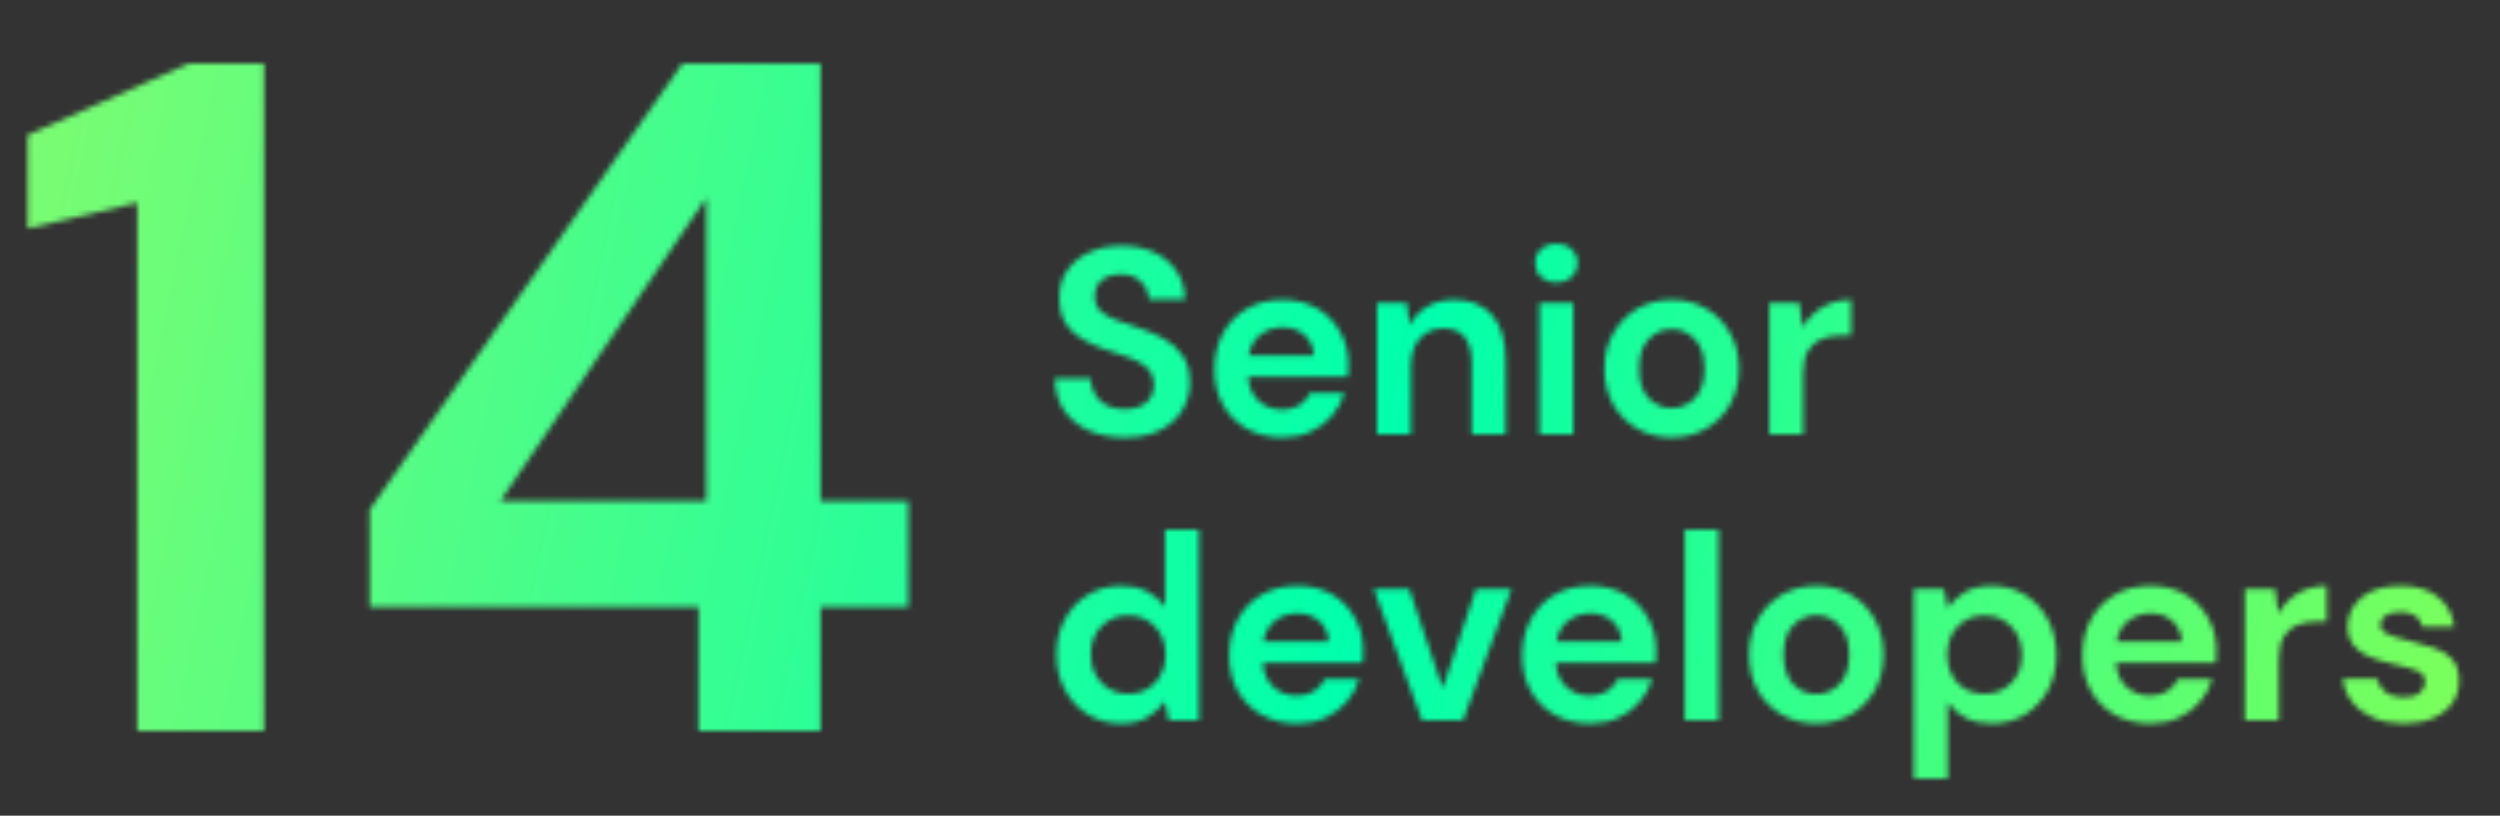 <svg width="472" height="154" viewBox="0 0 472 154" fill="none" xmlns="http://www.w3.org/2000/svg">
<rect x="0" y="0" width="472" height="154" fill="#333333" stroke="none"/>
<mask id="mask0_713_6774" style="mask-type:alpha" maskUnits="userSpaceOnUse" x="5" y="12" width="460" height="135">
<path d="M25.92 138V38.28L5.22 43.14V25.5L35.64 12H49.86V138H25.92ZM131.891 138V114.6H69.791V96.24L128.831 12H154.931V94.62H171.491V114.6H154.931V138H131.891ZM94.451 94.62H133.331V37.38L94.451 94.62Z" fill="white"/>
<path d="M212.35 82.6C209.783 82.6 207.517 82.167 205.55 81.3C203.583 80.4 202.033 79.133 200.9 77.5C199.767 75.833 199.183 73.817 199.15 71.45H205.9C205.967 73.083 206.55 74.467 207.65 75.6C208.783 76.7 210.333 77.25 212.3 77.25C214 77.25 215.35 76.85 216.35 76.05C217.35 75.217 217.85 74.117 217.85 72.75C217.85 71.317 217.4 70.2 216.5 69.4C215.633 68.6 214.467 67.95 213 67.45C211.533 66.95 209.967 66.417 208.3 65.85C205.6 64.917 203.533 63.717 202.1 62.25C200.7 60.783 200 58.833 200 56.4C199.967 54.333 200.45 52.567 201.45 51.1C202.483 49.6 203.883 48.45 205.65 47.65C207.417 46.817 209.45 46.4 211.75 46.4C214.083 46.4 216.133 46.817 217.9 47.65C219.7 48.483 221.1 49.65 222.1 51.15C223.133 52.65 223.683 54.433 223.75 56.5H216.9C216.867 55.267 216.383 54.183 215.45 53.25C214.55 52.283 213.283 51.8 211.65 51.8C210.25 51.767 209.067 52.117 208.1 52.85C207.167 53.55 206.7 54.583 206.7 55.95C206.7 57.117 207.067 58.05 207.8 58.75C208.533 59.417 209.533 59.983 210.8 60.45C212.067 60.917 213.517 61.417 215.15 61.95C216.883 62.55 218.467 63.25 219.9 64.05C221.333 64.85 222.483 65.917 223.35 67.25C224.217 68.55 224.65 70.233 224.65 72.3C224.65 74.133 224.183 75.833 223.25 77.4C222.317 78.967 220.933 80.233 219.1 81.2C217.267 82.133 215.017 82.6 212.35 82.6ZM242.134 82.6C239.634 82.6 237.417 82.067 235.484 81C233.551 79.933 232.034 78.433 230.934 76.5C229.834 74.567 229.284 72.333 229.284 69.8C229.284 67.233 229.817 64.95 230.884 62.95C231.984 60.95 233.484 59.4 235.384 58.3C237.317 57.167 239.584 56.6 242.184 56.6C244.617 56.6 246.767 57.133 248.634 58.2C250.501 59.267 251.951 60.733 252.984 62.6C254.051 64.433 254.584 66.483 254.584 68.75C254.584 69.117 254.567 69.5 254.534 69.9C254.534 70.3 254.517 70.717 254.484 71.15H235.634C235.767 73.083 236.434 74.6 237.634 75.7C238.867 76.8 240.351 77.35 242.084 77.35C243.384 77.35 244.467 77.067 245.334 76.5C246.234 75.9 246.901 75.133 247.334 74.2H253.834C253.367 75.767 252.584 77.2 251.484 78.5C250.417 79.767 249.084 80.767 247.484 81.5C245.917 82.233 244.134 82.6 242.134 82.6ZM242.184 61.8C240.617 61.8 239.234 62.25 238.034 63.15C236.834 64.017 236.067 65.35 235.734 67.15H248.084C247.984 65.517 247.384 64.217 246.284 63.25C245.184 62.283 243.817 61.8 242.184 61.8ZM259.967 82V57.2H265.617L266.117 61.4C266.883 59.933 267.983 58.767 269.417 57.9C270.883 57.033 272.6 56.6 274.567 56.6C277.633 56.6 280.017 57.567 281.717 59.5C283.417 61.433 284.267 64.267 284.267 68V82H277.867V68.6C277.867 66.467 277.433 64.833 276.567 63.7C275.7 62.567 274.35 62 272.517 62C270.717 62 269.233 62.633 268.067 63.9C266.933 65.167 266.367 66.933 266.367 69.2V82H259.967ZM293.837 53.35C292.67 53.35 291.703 53 290.937 52.3C290.203 51.6 289.837 50.717 289.837 49.65C289.837 48.583 290.203 47.717 290.937 47.05C291.703 46.35 292.67 46 293.837 46C295.003 46 295.953 46.35 296.687 47.05C297.453 47.717 297.837 48.583 297.837 49.65C297.837 50.717 297.453 51.6 296.687 52.3C295.953 53 295.003 53.35 293.837 53.35ZM290.637 82V57.2H297.037V82H290.637ZM315.617 82.6C313.217 82.6 311.05 82.05 309.117 80.95C307.217 79.85 305.7 78.333 304.567 76.4C303.467 74.433 302.917 72.167 302.917 69.6C302.917 67.033 303.483 64.783 304.617 62.85C305.75 60.883 307.267 59.35 309.167 58.25C311.1 57.15 313.267 56.6 315.667 56.6C318.033 56.6 320.167 57.15 322.067 58.25C324 59.35 325.517 60.883 326.617 62.85C327.75 64.783 328.317 67.033 328.317 69.6C328.317 72.167 327.75 74.433 326.617 76.4C325.517 78.333 324 79.85 322.067 80.95C320.133 82.05 317.983 82.6 315.617 82.6ZM315.617 77.05C317.283 77.05 318.733 76.433 319.967 75.2C321.2 73.933 321.817 72.067 321.817 69.6C321.817 67.133 321.2 65.283 319.967 64.05C318.733 62.783 317.3 62.15 315.667 62.15C313.967 62.15 312.5 62.783 311.267 64.05C310.067 65.283 309.467 67.133 309.467 69.6C309.467 72.067 310.067 73.933 311.267 75.2C312.5 76.433 313.95 77.05 315.617 77.05ZM334.039 82V57.2H339.739L340.339 61.85C341.239 60.25 342.456 58.983 343.989 58.05C345.556 57.083 347.389 56.6 349.489 56.6V63.35H347.689C346.289 63.35 345.039 63.567 343.939 64C342.839 64.433 341.972 65.183 341.339 66.25C340.739 67.317 340.439 68.8 340.439 70.7V82H334.039ZM211.65 136.6C209.317 136.6 207.233 136.033 205.4 134.9C203.567 133.767 202.117 132.217 201.05 130.25C199.983 128.283 199.45 126.05 199.45 123.55C199.45 121.05 199.983 118.833 201.05 116.9C202.117 114.933 203.567 113.4 205.4 112.3C207.233 111.167 209.317 110.6 211.65 110.6C213.517 110.6 215.15 110.95 216.55 111.65C217.95 112.35 219.083 113.333 219.95 114.6V100H226.35V136H220.65L219.95 132.45C219.15 133.55 218.083 134.517 216.75 135.35C215.45 136.183 213.75 136.6 211.65 136.6ZM213 131C215.067 131 216.75 130.317 218.05 128.95C219.383 127.55 220.05 125.767 220.05 123.6C220.05 121.433 219.383 119.667 218.05 118.3C216.75 116.9 215.067 116.2 213 116.2C210.967 116.2 209.283 116.883 207.95 118.25C206.617 119.617 205.95 121.383 205.95 123.55C205.95 125.717 206.617 127.5 207.95 128.9C209.283 130.3 210.967 131 213 131ZM244.917 136.6C242.417 136.6 240.201 136.067 238.267 135C236.334 133.933 234.817 132.433 233.717 130.5C232.617 128.567 232.067 126.333 232.067 123.8C232.067 121.233 232.601 118.95 233.667 116.95C234.767 114.95 236.267 113.4 238.167 112.3C240.101 111.167 242.367 110.6 244.967 110.6C247.401 110.6 249.551 111.133 251.417 112.2C253.284 113.267 254.734 114.733 255.767 116.6C256.834 118.433 257.367 120.483 257.367 122.75C257.367 123.117 257.351 123.5 257.317 123.9C257.317 124.3 257.301 124.717 257.267 125.15H238.417C238.551 127.083 239.217 128.6 240.417 129.7C241.651 130.8 243.134 131.35 244.867 131.35C246.167 131.35 247.251 131.067 248.117 130.5C249.017 129.9 249.684 129.133 250.117 128.2H256.617C256.151 129.767 255.367 131.2 254.267 132.5C253.201 133.767 251.867 134.767 250.267 135.5C248.701 136.233 246.917 136.6 244.917 136.6ZM244.967 115.8C243.401 115.8 242.017 116.25 240.817 117.15C239.617 118.017 238.851 119.35 238.517 121.15H250.867C250.767 119.517 250.167 118.217 249.067 117.25C247.967 116.283 246.601 115.8 244.967 115.8ZM268.473 136L259.373 111.2H266.073L272.373 129.95L278.673 111.2H285.373L276.223 136H268.473ZM300.239 136.6C297.739 136.6 295.523 136.067 293.589 135C291.656 133.933 290.139 132.433 289.039 130.5C287.939 128.567 287.389 126.333 287.389 123.8C287.389 121.233 287.923 118.95 288.989 116.95C290.089 114.95 291.589 113.4 293.489 112.3C295.423 111.167 297.689 110.6 300.289 110.6C302.723 110.6 304.873 111.133 306.739 112.2C308.606 113.267 310.056 114.733 311.089 116.6C312.156 118.433 312.689 120.483 312.689 122.75C312.689 123.117 312.673 123.5 312.639 123.9C312.639 124.3 312.623 124.717 312.589 125.15H293.739C293.873 127.083 294.539 128.6 295.739 129.7C296.973 130.8 298.456 131.35 300.189 131.35C301.489 131.35 302.573 131.067 303.439 130.5C304.339 129.9 305.006 129.133 305.439 128.2H311.939C311.473 129.767 310.689 131.2 309.589 132.5C308.523 133.767 307.189 134.767 305.589 135.5C304.023 136.233 302.239 136.6 300.239 136.6ZM300.289 115.8C298.723 115.8 297.339 116.25 296.139 117.15C294.939 118.017 294.173 119.35 293.839 121.15H306.189C306.089 119.517 305.489 118.217 304.389 117.25C303.289 116.283 301.923 115.8 300.289 115.8ZM318.072 136V100H324.472V136H318.072ZM342.912 136.6C340.512 136.6 338.345 136.05 336.412 134.95C334.512 133.85 332.995 132.333 331.862 130.4C330.762 128.433 330.212 126.167 330.212 123.6C330.212 121.033 330.778 118.783 331.912 116.85C333.045 114.883 334.562 113.35 336.462 112.25C338.395 111.15 340.562 110.6 342.962 110.6C345.328 110.6 347.462 111.15 349.362 112.25C351.295 113.35 352.812 114.883 353.912 116.85C355.045 118.783 355.612 121.033 355.612 123.6C355.612 126.167 355.045 128.433 353.912 130.4C352.812 132.333 351.295 133.85 349.362 134.95C347.428 136.05 345.278 136.6 342.912 136.6ZM342.912 131.05C344.578 131.05 346.028 130.433 347.262 129.2C348.495 127.933 349.112 126.067 349.112 123.6C349.112 121.133 348.495 119.283 347.262 118.05C346.028 116.783 344.595 116.15 342.962 116.15C341.262 116.15 339.795 116.783 338.562 118.05C337.362 119.283 336.762 121.133 336.762 123.6C336.762 126.067 337.362 127.933 338.562 129.2C339.795 130.433 341.245 131.05 342.912 131.05ZM361.334 147V111.2H367.034L367.734 114.75C368.534 113.65 369.584 112.683 370.884 111.85C372.217 111.017 373.934 110.6 376.034 110.6C378.367 110.6 380.451 111.167 382.284 112.3C384.117 113.433 385.567 114.983 386.634 116.95C387.701 118.917 388.234 121.15 388.234 123.65C388.234 126.15 387.701 128.383 386.634 130.35C385.567 132.283 384.117 133.817 382.284 134.95C380.451 136.05 378.367 136.6 376.034 136.6C374.167 136.6 372.534 136.25 371.134 135.55C369.734 134.85 368.601 133.867 367.734 132.6V147H361.334ZM374.684 131C376.717 131 378.401 130.317 379.734 128.95C381.067 127.583 381.734 125.817 381.734 123.65C381.734 121.483 381.067 119.7 379.734 118.3C378.401 116.9 376.717 116.2 374.684 116.2C372.617 116.2 370.917 116.9 369.584 118.3C368.284 119.667 367.634 121.433 367.634 123.6C367.634 125.767 368.284 127.55 369.584 128.95C370.917 130.317 372.617 131 374.684 131ZM406.001 136.6C403.501 136.6 401.285 136.067 399.351 135C397.418 133.933 395.901 132.433 394.801 130.5C393.701 128.567 393.151 126.333 393.151 123.8C393.151 121.233 393.685 118.95 394.751 116.95C395.851 114.95 397.351 113.4 399.251 112.3C401.185 111.167 403.451 110.6 406.051 110.6C408.485 110.6 410.635 111.133 412.501 112.2C414.368 113.267 415.818 114.733 416.851 116.6C417.918 118.433 418.451 120.483 418.451 122.75C418.451 123.117 418.435 123.5 418.401 123.9C418.401 124.3 418.385 124.717 418.351 125.15H399.501C399.635 127.083 400.301 128.6 401.501 129.7C402.735 130.8 404.218 131.35 405.951 131.35C407.251 131.35 408.335 131.067 409.201 130.5C410.101 129.9 410.768 129.133 411.201 128.2H417.701C417.235 129.767 416.451 131.2 415.351 132.5C414.285 133.767 412.951 134.767 411.351 135.5C409.785 136.233 408.001 136.6 406.001 136.6ZM406.051 115.8C404.485 115.8 403.101 116.25 401.901 117.15C400.701 118.017 399.935 119.35 399.601 121.15H411.951C411.851 119.517 411.251 118.217 410.151 117.25C409.051 116.283 407.685 115.8 406.051 115.8ZM423.834 136V111.2H429.534L430.134 115.85C431.034 114.25 432.251 112.983 433.784 112.05C435.351 111.083 437.184 110.6 439.284 110.6V117.35H437.484C436.084 117.35 434.834 117.567 433.734 118C432.634 118.433 431.767 119.183 431.134 120.25C430.534 121.317 430.234 122.8 430.234 124.7V136H423.834ZM453.908 136.6C451.708 136.6 449.775 136.25 448.108 135.55C446.442 134.817 445.108 133.817 444.108 132.55C443.108 131.283 442.508 129.817 442.308 128.15H448.758C448.958 129.117 449.492 129.95 450.358 130.65C451.258 131.317 452.408 131.65 453.808 131.65C455.208 131.65 456.225 131.367 456.858 130.8C457.525 130.233 457.858 129.583 457.858 128.85C457.858 127.783 457.392 127.067 456.458 126.7C455.525 126.3 454.225 125.917 452.558 125.55C451.492 125.317 450.408 125.033 449.308 124.7C448.208 124.367 447.192 123.95 446.258 123.45C445.358 122.917 444.625 122.25 444.058 121.45C443.492 120.617 443.208 119.6 443.208 118.4C443.208 116.2 444.075 114.35 445.808 112.85C447.575 111.35 450.042 110.6 453.208 110.6C456.142 110.6 458.475 111.283 460.208 112.65C461.975 114.017 463.025 115.9 463.358 118.3H457.308C456.942 116.467 455.558 115.55 453.158 115.55C451.958 115.55 451.025 115.783 450.358 116.25C449.725 116.717 449.408 117.3 449.408 118C449.408 118.733 449.892 119.317 450.858 119.75C451.825 120.183 453.108 120.583 454.708 120.95C456.442 121.35 458.025 121.8 459.458 122.3C460.925 122.767 462.092 123.483 462.958 124.45C463.825 125.383 464.258 126.733 464.258 128.5C464.292 130.033 463.892 131.417 463.058 132.65C462.225 133.883 461.025 134.85 459.458 135.55C457.892 136.25 456.042 136.6 453.908 136.6Z" fill="white"/>
</mask>
<g mask="url(#mask0_713_6774)">
<path d="M-85 -17H561V203H-85V-17Z" fill="url(#paint0_linear_713_6774)"/>
</g>
<defs>
<linearGradient id="paint0_linear_713_6774" x1="-40" y1="98.928" x2="574.325" y2="227.246" gradientUnits="userSpaceOnUse">
<stop stop-color="#88FC6C"/>
<stop offset="0.469" stop-color="#00FFAC"/>
<stop offset="1" stop-color="#C7FF2A"/>
</linearGradient>
</defs>
</svg>
